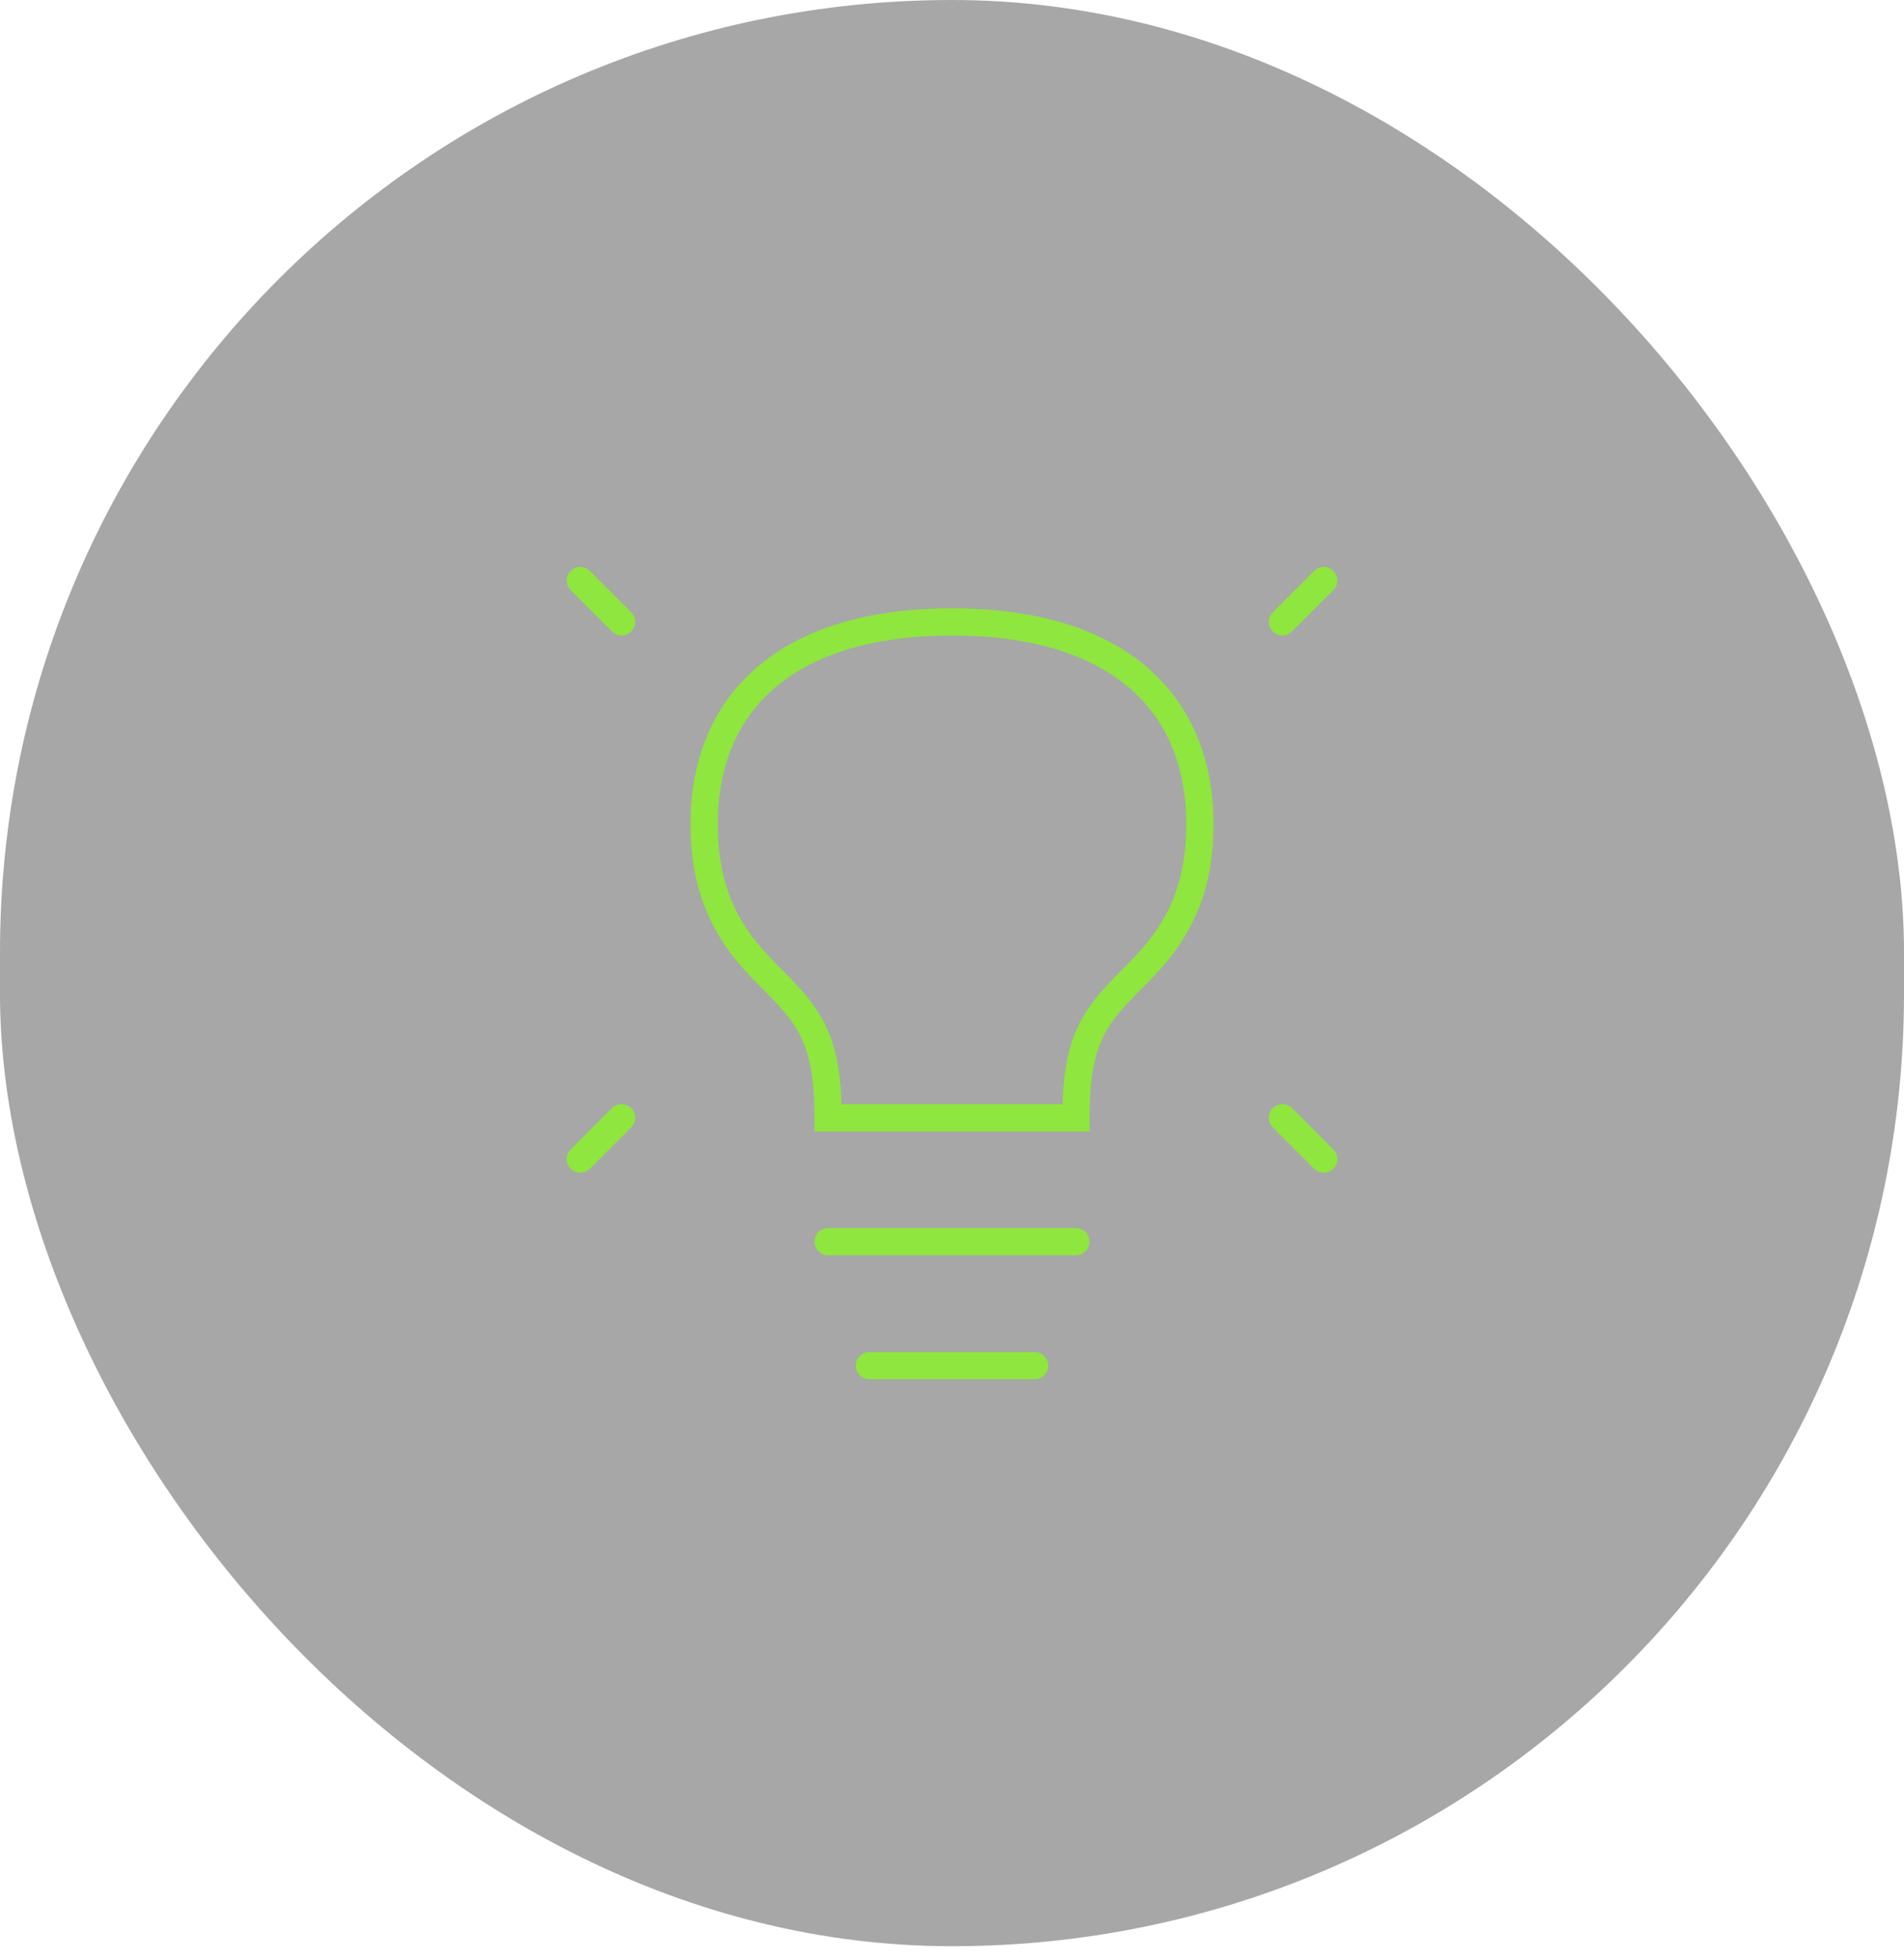 <?xml version="1.0" encoding="utf-8"?>
<svg xmlns="http://www.w3.org/2000/svg" fill="none" height="100%" overflow="visible" preserveAspectRatio="none" style="display: block;" viewBox="0 0 105 108" width="100%">
<g id="Frame 1321316020">
<rect fill="#242424" fill-opacity="0.4" height="107.277" rx="52.5" width="105"/>
<g id=" icon &quot;light bulb on&quot;">
<path d="M73 32L70.722 34.278" id="Vector" stroke="#8FE63E" stroke-linecap="round" stroke-width="1.5"/>
<path d="M32 32L34.278 34.278" id="Vector_2" stroke="#8FE63E" stroke-linecap="round" stroke-width="1.5"/>
<path d="M73 63.892L70.722 61.614" id="Vector_3" stroke="#8FE63E" stroke-linecap="round" stroke-width="1.5"/>
<path d="M32 63.892L34.278 61.614" id="Vector_4" stroke="#8FE63E" stroke-linecap="round" stroke-width="1.5"/>
<path d="M45.667 68.443H59.333" id="Vector_5" stroke="#8FE63E" stroke-linecap="round" stroke-width="1.5"/>
<path d="M47.945 75.277H57.056" id="Vector_6" stroke="#8FE63E" stroke-linecap="round" stroke-width="1.5"/>
<path d="M52.502 34.28C43.39 34.28 38.726 38.723 38.835 45.67C38.888 49.056 39.974 51.364 42.252 53.642C44.53 55.92 45.669 57.059 45.668 61.615H59.335C59.335 57.059 60.474 55.92 62.751 53.642C65.029 51.364 66.115 49.056 66.168 45.67C66.277 38.723 61.613 34.28 52.502 34.28Z" id="Vector_7" stroke="#8FE63E" stroke-linecap="round" stroke-width="1.5"/>
</g>
</g>
</svg>